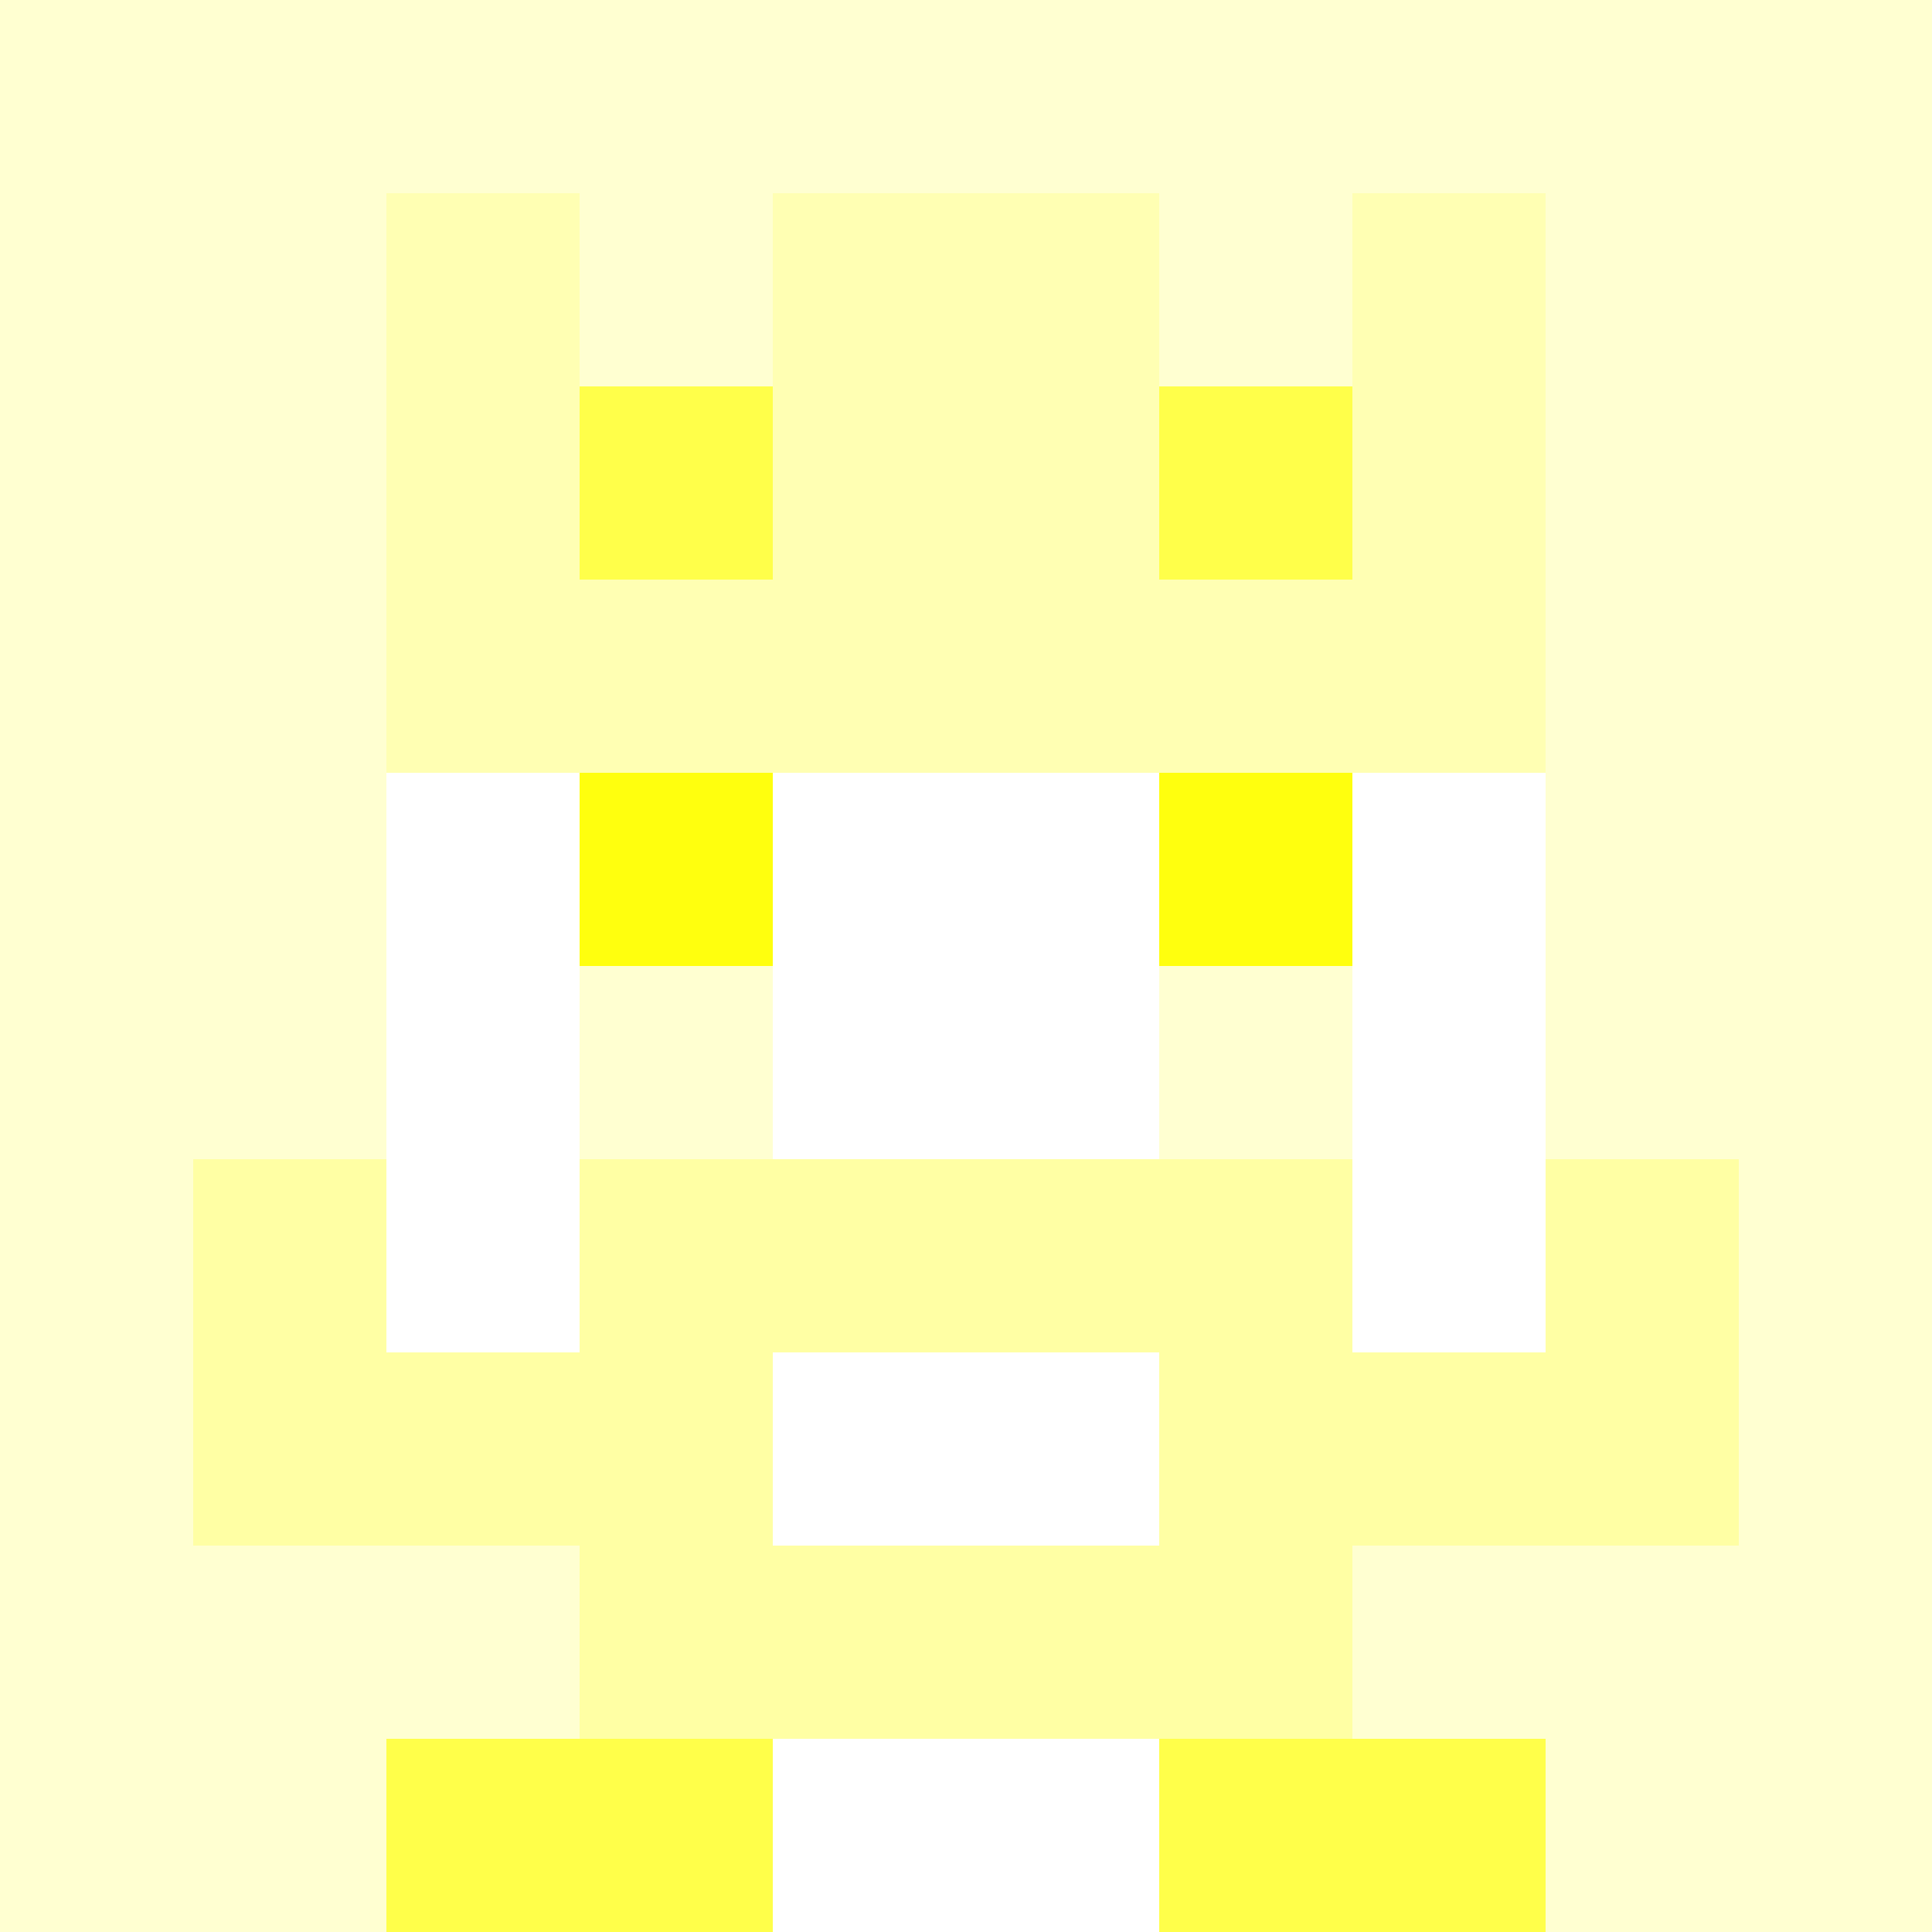 <svg xmlns="http://www.w3.org/2000/svg" version="1.1" width="941" height="941" viewBox="0 0 941 941">
  <title>'goose-pfp-royal' by Dmitri Cherniak</title>
  <desc>The Goose Is Loose</desc>
  <rect width="100%" height="100%" fill="#FFFFFF"/>
  <g>
    <g id="0-0">
      <rect x="0" y="0" height="941" width="941" fill="#FFFFD1"/>
      <g>
        <rect id="0-0-3-2-4-7" x="282.3" y="188.2" width="376.4" height="658.7" fill="#FFFFFF"/>
        <rect id="0-0-2-3-6-5" x="188.2" y="282.3" width="564.6" height="470.5" fill="#FFFFFF"/>
        <rect id="0-0-4-8-2-2" x="376.4" y="752.8" width="188.2" height="188.2" fill="#FFFFFF"/>
        <rect id="0-0-1-7-8-1" x="94.1" y="658.7" width="752.8" height="94.1" fill="#FFFFA4"/>
        <rect id="0-0-3-6-4-3" x="282.3" y="564.6" width="376.4" height="282.3" fill="#FFFFA4"/>
        <rect id="0-0-4-7-2-1" x="376.4" y="658.7" width="188.2" height="94.1" fill="#FFFFFF"/>
        <rect id="0-0-1-6-1-2" x="94.1" y="564.6" width="94.1" height="188.2" fill="#FFFFA4"/>
        <rect id="0-0-8-6-1-2" x="752.8" y="564.6" width="94.1" height="188.2" fill="#FFFFA4"/>
        <rect id="0-0-3-4-1-1" x="282.3" y="376.4" width="94.1" height="94.1" fill="#FFFF0E"/>
        <rect id="0-0-6-4-1-1" x="564.6" y="376.4" width="94.1" height="94.1" fill="#FFFF0E"/>
        <rect id="0-0-3-5-1-1" x="282.3" y="470.5" width="94.1" height="94.1" fill="#FFFFD1"/>
        <rect id="0-0-6-5-1-1" x="564.6" y="470.5" width="94.1" height="94.1" fill="#FFFFD1"/>
        <rect id="0-0-2-1-1-2" x="188.2" y="94.1" width="94.1" height="188.2" fill="#FFFFB3"/>
        <rect id="0-0-4-1-2-2" x="376.4" y="94.1" width="188.2" height="188.2" fill="#FFFFB3"/>
        <rect id="0-0-7-1-1-2" x="658.7" y="94.1" width="94.1" height="188.2" fill="#FFFFB3"/>
        <rect id="0-0-2-2-6-2" x="188.2" y="188.2" width="564.6" height="188.2" fill="#FFFFB3"/>
        <rect id="0-0-3-2-1-1" x="282.3" y="188.2" width="94.1" height="94.1" fill="#FFFF4A"/>
        <rect id="0-0-6-2-1-1" x="564.6" y="188.2" width="94.1" height="94.1" fill="#FFFF4A"/>
        <rect id="0-0-2-9-2-1" x="188.2" y="846.9" width="188.2" height="94.1" fill="#FFFF4A"/>
        <rect id="0-0-6-9-2-1" x="564.6" y="846.9" width="188.2" height="94.1" fill="#FFFF4A"/>
      </g>
    </g>
  </g>
</svg>